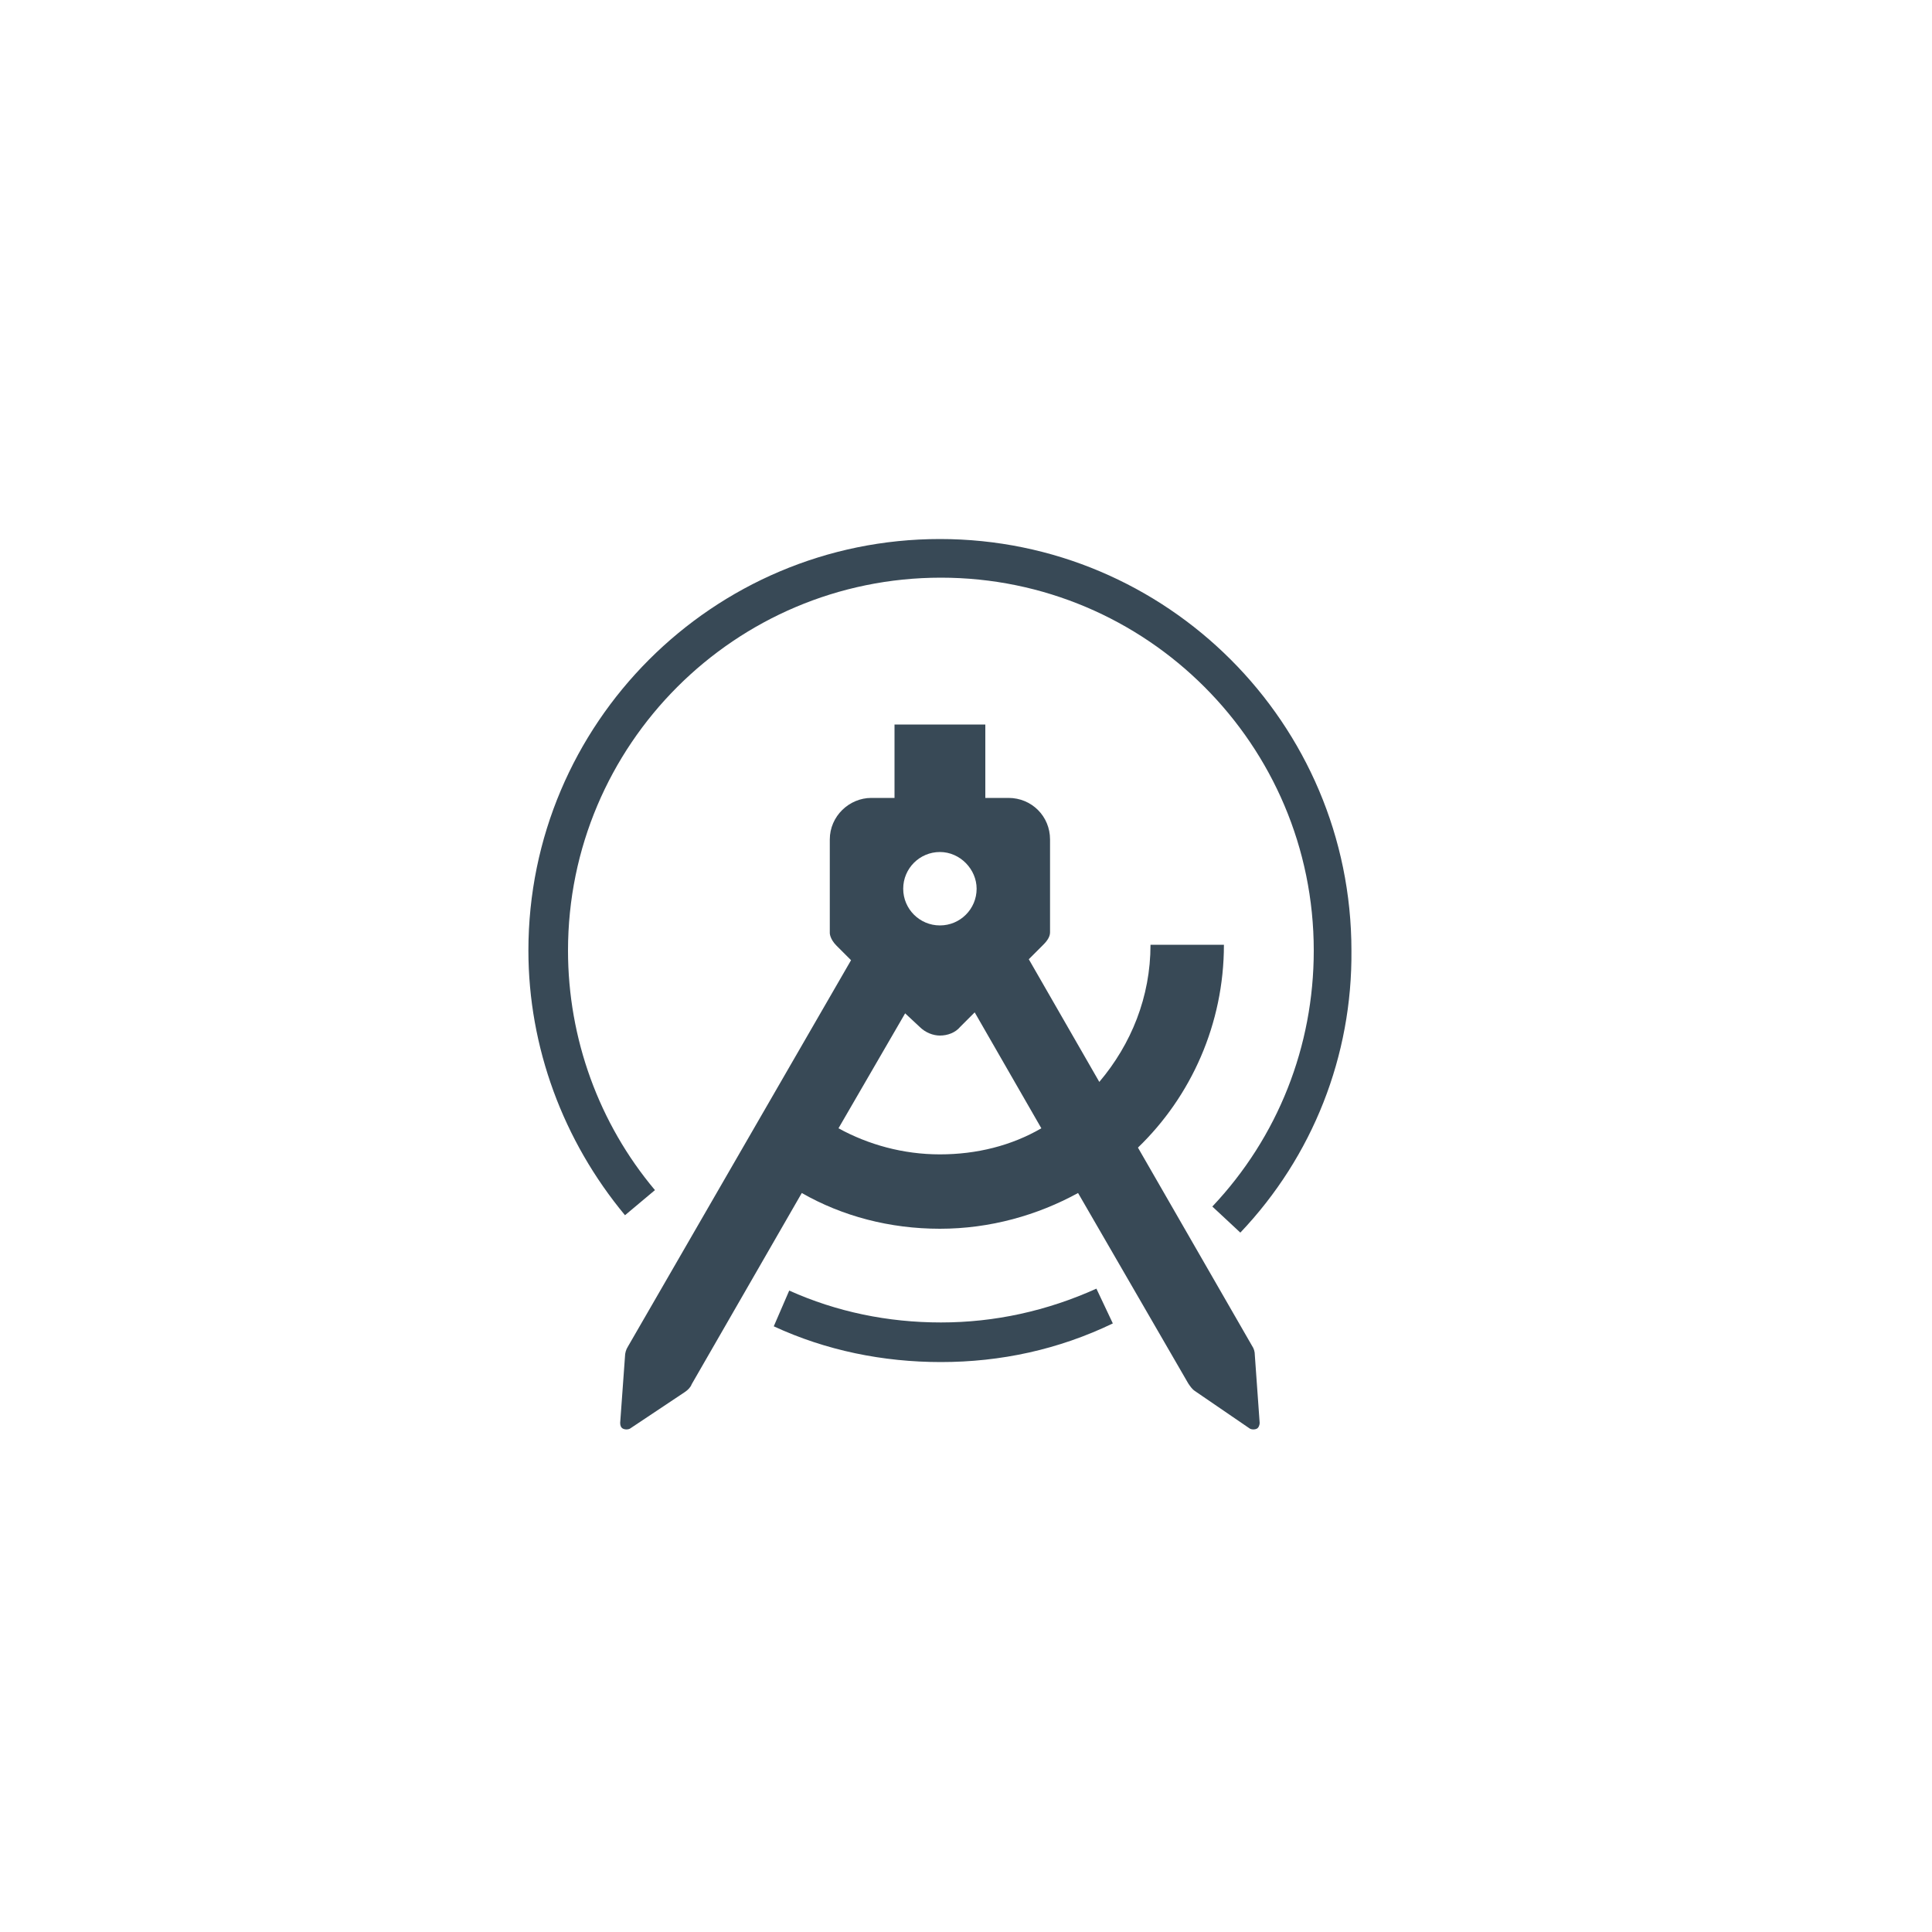 <?xml version="1.0" encoding="utf-8"?>
<!-- Generator: Adobe Illustrator 22.0.1, SVG Export Plug-In . SVG Version: 6.00 Build 0)  -->
<svg version="1.1" id="elvn-1" xmlns="http://www.w3.org/2000/svg" xmlns:xlink="http://www.w3.org/1999/xlink" x="0px" y="0px"
	 viewBox="0 0 200 200" style="enable-background:new 0 0 200 200;" xml:space="preserve">
<style type="text/css">
	.st0{fill:#384956;}
</style>
<g>
	<path class="st0" d="M97.4,141c-6,0-11.9-1.2-17.3-3.7l1.6-3.7c4.9,2.2,10.2,3.3,15.7,3.3c5.6,0,11-1.2,16.1-3.5l1.7,3.6
		C109.6,139.7,103.6,141,97.4,141z"/>
</g>
<g>
	<path class="st0" d="M128.4,127.6l-2.9-2.7c6.8-7.2,10.5-16.6,10.5-26.5c0-21.3-17.3-38.6-38.6-38.6S58.8,77.1,58.8,98.4
		c0,9.1,3.2,17.9,9,24.8l-3.1,2.6c-6.4-7.7-10-17.4-10-27.4c0-23.5,19.1-42.6,42.6-42.6c23.5,0,42.6,19.1,42.6,42.6
		C140,109.3,135.9,119.7,128.4,127.6z"/>
</g>
<g>
	<path class="st0" d="M99.2,109L99.2,109c0,0-0.1,0-0.1,0L99.2,109z"/>
</g>
<g>
	<path class="st0" d="M129.9,140.3c0-0.4-0.1-0.7-0.3-1l-11.8-20.5c5.5-5.3,8.9-12.8,8.9-21l-7.6,0c0,5.4-2,10.3-5.3,14.2l-7.3-12.7
		l1.5-1.5c0.5-0.5,0.7-0.9,0.7-1.3h0v-9.6c0-2.4-1.9-4.3-4.3-4.3H102V75v0h-4.7h-4.7v0v7.6h-2.4c-2.3,0-4.3,1.9-4.3,4.3v9.7
		c0,0,0,0.6,0.7,1.3l1.5,1.5l-23.1,40c-0.2,0.3-0.3,0.7-0.3,1l-0.5,6.9c0,0,0,0,0,0l0,0c0,0.3,0.1,0.5,0.3,0.6
		c0.2,0.1,0.5,0.1,0.7,0l5.7-3.8c0.3-0.2,0.6-0.5,0.7-0.8l11.4-19.8c4.2,2.4,9.1,3.7,14.3,3.7c5.2,0,10.1-1.4,14.3-3.7l11.4,19.7
		c0.2,0.3,0.4,0.6,0.7,0.8l5.7,3.9c0.2,0.1,0.5,0.1,0.7,0c0.2-0.1,0.3-0.4,0.3-0.6L129.9,140.3z M97.3,88.2L97.3,88.2
		c2.1,0,3.8,1.8,3.8,3.8c0,2.1-1.7,3.8-3.8,3.8c-2.1,0-3.8-1.7-3.8-3.8C93.5,89.9,95.2,88.2,97.3,88.2z M97.3,119.5
		c-3.8,0-7.4-1-10.5-2.7l6.9-11.9l1.5,1.4c0.6,0.6,1.4,0.9,2.1,0.9v0l0,0c0.8,0,1.6-0.3,2.1-0.9l1.5-1.5l6.9,12
		C104.7,118.6,101.1,119.5,97.3,119.5z"/>
</g>
</svg>
